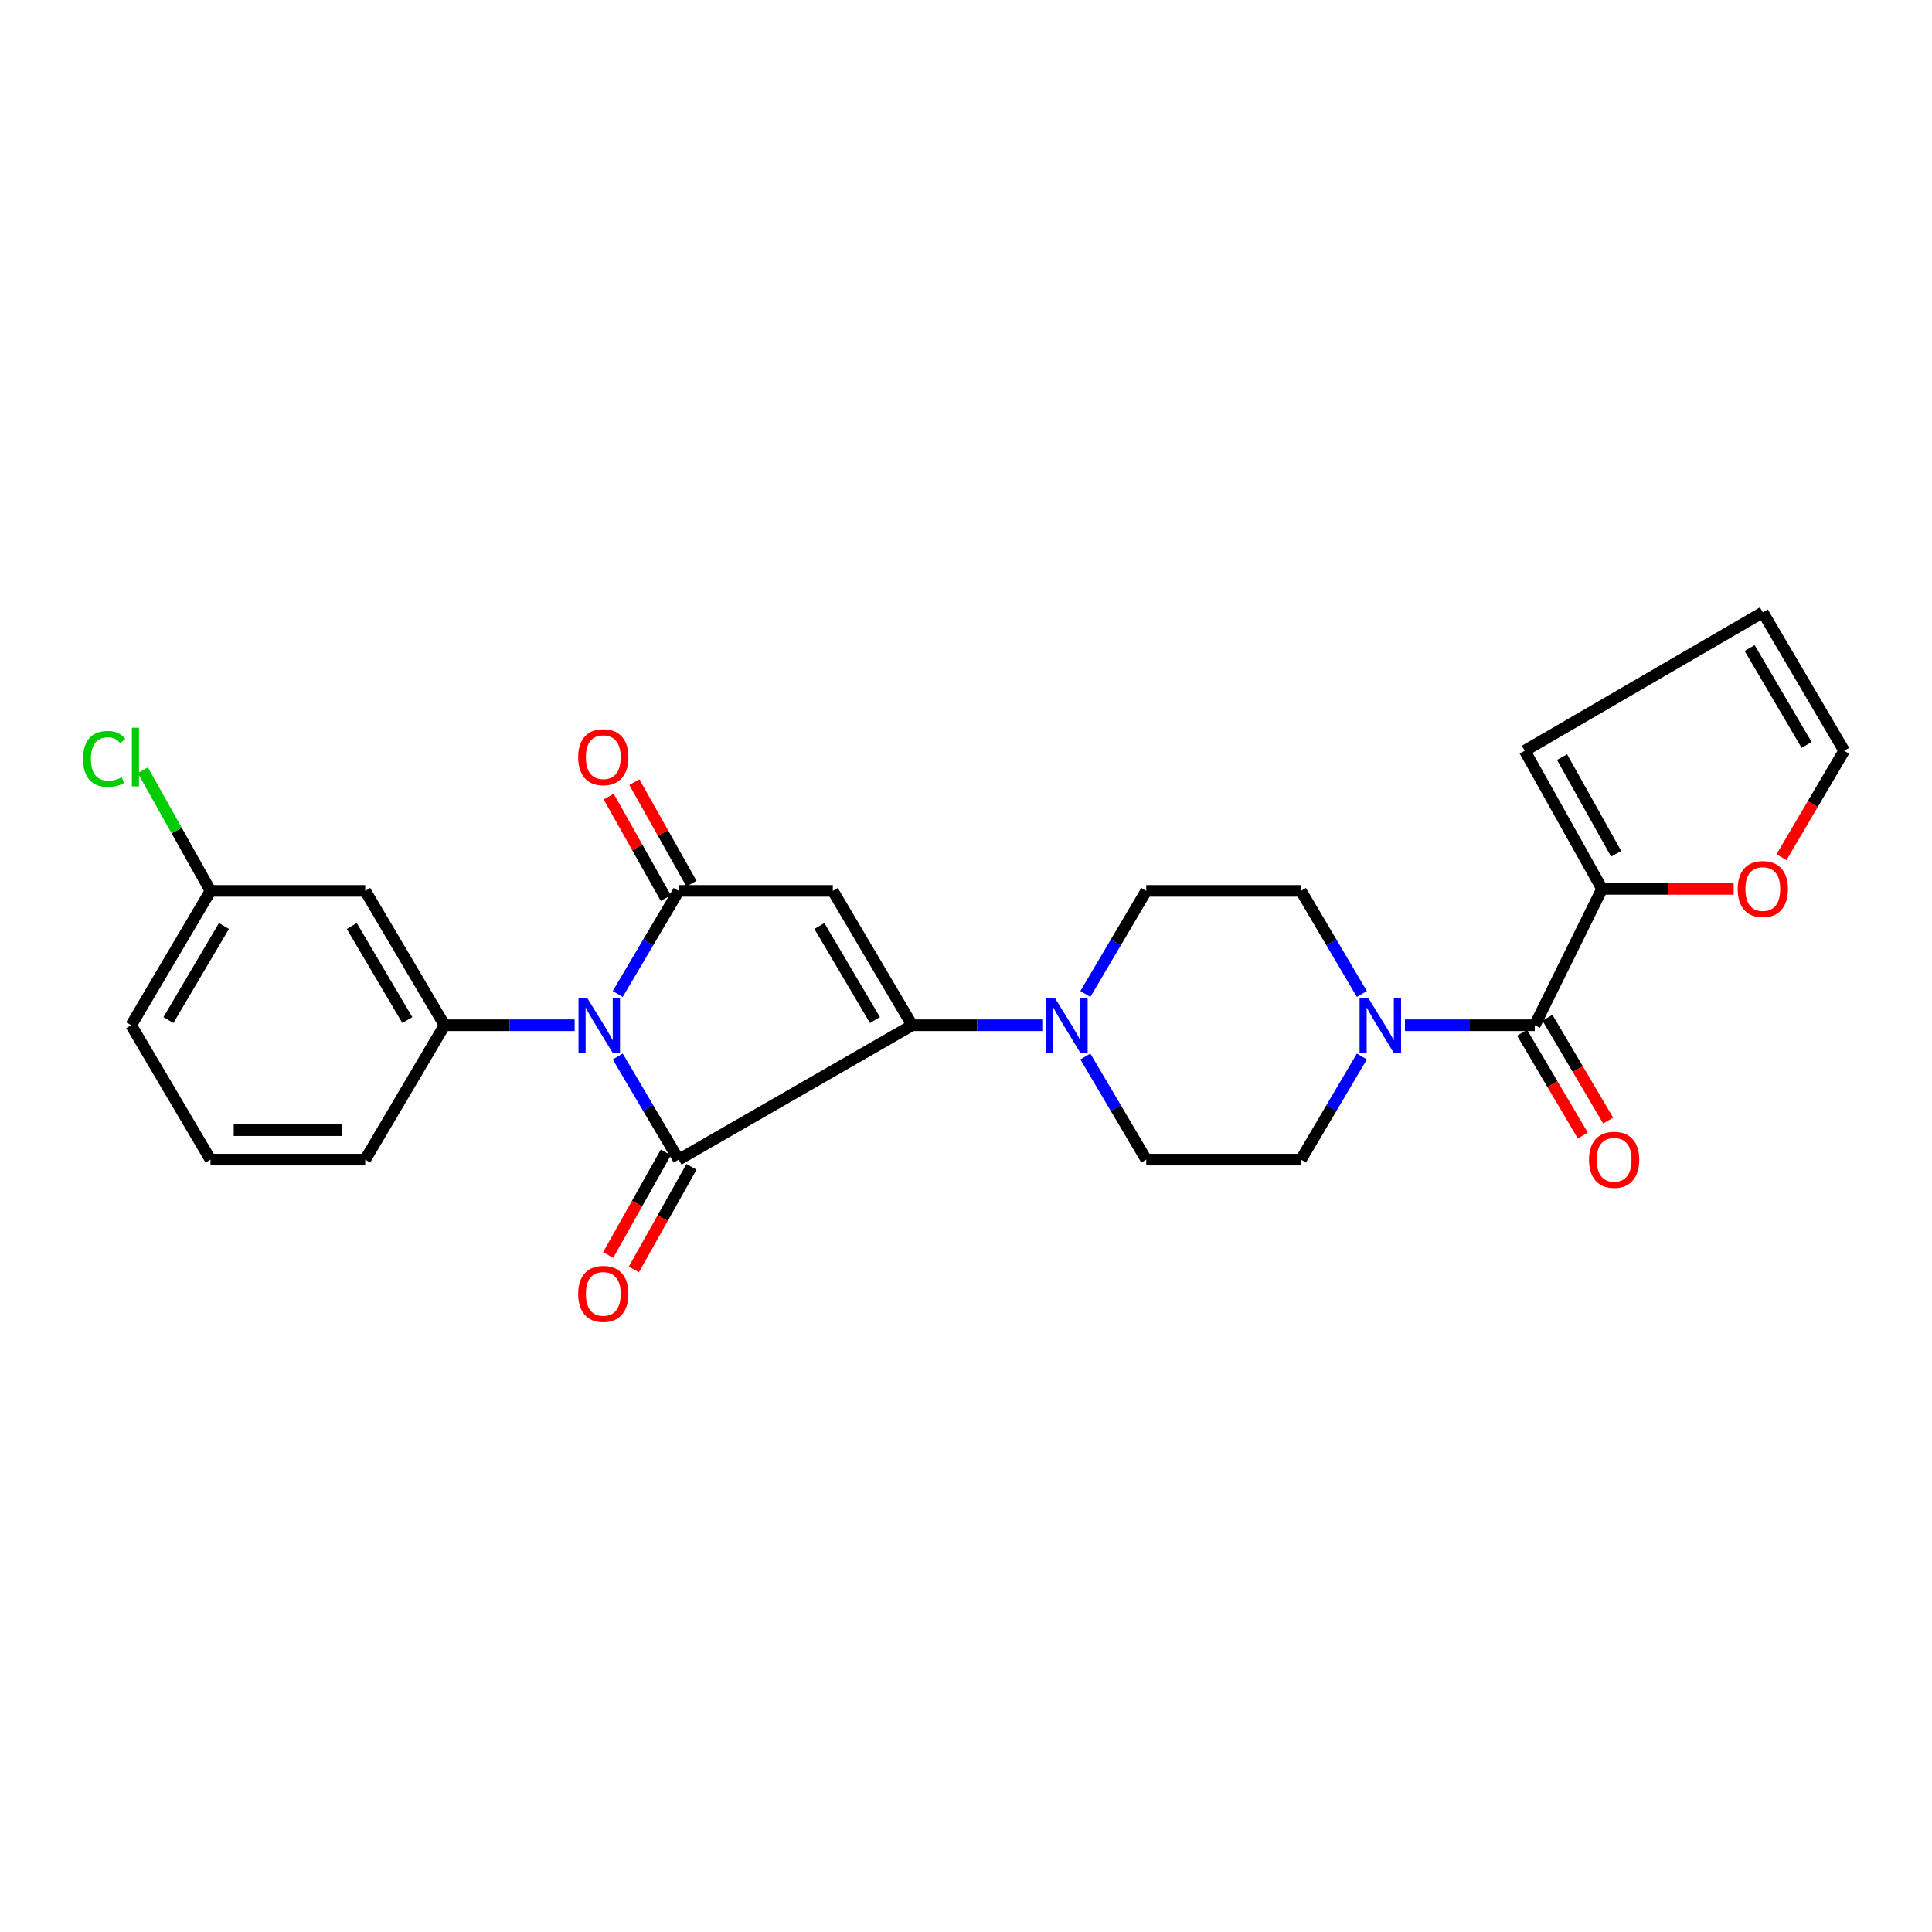 <?xml version='1.0' encoding='iso-8859-1'?>
<svg version='1.1' baseProfile='full'
              xmlns='http://www.w3.org/2000/svg'
                      xmlns:rdkit='http://www.rdkit.org/xml'
                      xmlns:xlink='http://www.w3.org/1999/xlink'
                  xml:space='preserve'
width='1000px' height='1000px' viewBox='0 0 1000 1000'>
<!-- END OF HEADER -->
<rect style='opacity:1.0;fill:#FFFFFF;stroke:none' width='1000' height='1000' x='0' y='0'> </rect>
<path class='bond-0' d='M 319.733,546.839 L 335.502,573.53' style='fill:none;fill-rule:evenodd;stroke:#0000FF;stroke-width:6px;stroke-linecap:butt;stroke-linejoin:miter;stroke-opacity:1' />
<path class='bond-0' d='M 335.502,573.53 L 351.271,600.221' style='fill:none;fill-rule:evenodd;stroke:#000000;stroke-width:6px;stroke-linecap:butt;stroke-linejoin:miter;stroke-opacity:1' />
<path class='bond-2' d='M 319.736,514.479 L 335.503,487.801' style='fill:none;fill-rule:evenodd;stroke:#0000FF;stroke-width:6px;stroke-linecap:butt;stroke-linejoin:miter;stroke-opacity:1' />
<path class='bond-2' d='M 335.503,487.801 L 351.271,461.122' style='fill:none;fill-rule:evenodd;stroke:#000000;stroke-width:6px;stroke-linecap:butt;stroke-linejoin:miter;stroke-opacity:1' />
<path class='bond-4' d='M 297.432,530.659 L 263.772,530.659' style='fill:none;fill-rule:evenodd;stroke:#0000FF;stroke-width:6px;stroke-linecap:butt;stroke-linejoin:miter;stroke-opacity:1' />
<path class='bond-4' d='M 263.772,530.659 L 230.113,530.659' style='fill:none;fill-rule:evenodd;stroke:#000000;stroke-width:6px;stroke-linecap:butt;stroke-linejoin:miter;stroke-opacity:1' />
<path class='bond-1' d='M 351.271,600.221 L 472.158,530.659' style='fill:none;fill-rule:evenodd;stroke:#000000;stroke-width:6px;stroke-linecap:butt;stroke-linejoin:miter;stroke-opacity:1' />
<path class='bond-10' d='M 344.628,596.488 L 329.708,623.037' style='fill:none;fill-rule:evenodd;stroke:#000000;stroke-width:6px;stroke-linecap:butt;stroke-linejoin:miter;stroke-opacity:1' />
<path class='bond-10' d='M 329.708,623.037 L 314.788,649.587' style='fill:none;fill-rule:evenodd;stroke:#FF0000;stroke-width:6px;stroke-linecap:butt;stroke-linejoin:miter;stroke-opacity:1' />
<path class='bond-10' d='M 357.914,603.954 L 342.994,630.503' style='fill:none;fill-rule:evenodd;stroke:#000000;stroke-width:6px;stroke-linecap:butt;stroke-linejoin:miter;stroke-opacity:1' />
<path class='bond-10' d='M 342.994,630.503 L 328.074,657.053' style='fill:none;fill-rule:evenodd;stroke:#FF0000;stroke-width:6px;stroke-linecap:butt;stroke-linejoin:miter;stroke-opacity:1' />
<path class='bond-5' d='M 472.158,530.659 L 505.821,530.659' style='fill:none;fill-rule:evenodd;stroke:#000000;stroke-width:6px;stroke-linecap:butt;stroke-linejoin:miter;stroke-opacity:1' />
<path class='bond-5' d='M 505.821,530.659 L 539.485,530.659' style='fill:none;fill-rule:evenodd;stroke:#0000FF;stroke-width:6px;stroke-linecap:butt;stroke-linejoin:miter;stroke-opacity:1' />
<path class='bond-26' d='M 472.158,530.659 L 431.069,461.122' style='fill:none;fill-rule:evenodd;stroke:#000000;stroke-width:6px;stroke-linecap:butt;stroke-linejoin:miter;stroke-opacity:1' />
<path class='bond-26' d='M 452.874,527.981 L 424.112,479.305' style='fill:none;fill-rule:evenodd;stroke:#000000;stroke-width:6px;stroke-linecap:butt;stroke-linejoin:miter;stroke-opacity:1' />
<path class='bond-3' d='M 351.271,461.122 L 431.069,461.122' style='fill:none;fill-rule:evenodd;stroke:#000000;stroke-width:6px;stroke-linecap:butt;stroke-linejoin:miter;stroke-opacity:1' />
<path class='bond-11' d='M 357.911,457.384 L 343.122,431.112' style='fill:none;fill-rule:evenodd;stroke:#000000;stroke-width:6px;stroke-linecap:butt;stroke-linejoin:miter;stroke-opacity:1' />
<path class='bond-11' d='M 343.122,431.112 L 328.333,404.841' style='fill:none;fill-rule:evenodd;stroke:#FF0000;stroke-width:6px;stroke-linecap:butt;stroke-linejoin:miter;stroke-opacity:1' />
<path class='bond-11' d='M 344.631,464.86 L 329.842,438.588' style='fill:none;fill-rule:evenodd;stroke:#000000;stroke-width:6px;stroke-linecap:butt;stroke-linejoin:miter;stroke-opacity:1' />
<path class='bond-11' d='M 329.842,438.588 L 315.052,412.317' style='fill:none;fill-rule:evenodd;stroke:#FF0000;stroke-width:6px;stroke-linecap:butt;stroke-linejoin:miter;stroke-opacity:1' />
<path class='bond-9' d='M 230.113,530.659 L 189.033,461.122' style='fill:none;fill-rule:evenodd;stroke:#000000;stroke-width:6px;stroke-linecap:butt;stroke-linejoin:miter;stroke-opacity:1' />
<path class='bond-9' d='M 210.83,527.98 L 182.073,479.304' style='fill:none;fill-rule:evenodd;stroke:#000000;stroke-width:6px;stroke-linecap:butt;stroke-linejoin:miter;stroke-opacity:1' />
<path class='bond-22' d='M 230.113,530.659 L 189.033,600.221' style='fill:none;fill-rule:evenodd;stroke:#000000;stroke-width:6px;stroke-linecap:butt;stroke-linejoin:miter;stroke-opacity:1' />
<path class='bond-13' d='M 561.78,546.838 L 577.539,573.529' style='fill:none;fill-rule:evenodd;stroke:#0000FF;stroke-width:6px;stroke-linecap:butt;stroke-linejoin:miter;stroke-opacity:1' />
<path class='bond-13' d='M 577.539,573.529 L 593.299,600.221' style='fill:none;fill-rule:evenodd;stroke:#000000;stroke-width:6px;stroke-linecap:butt;stroke-linejoin:miter;stroke-opacity:1' />
<path class='bond-14' d='M 561.783,514.48 L 577.541,487.801' style='fill:none;fill-rule:evenodd;stroke:#0000FF;stroke-width:6px;stroke-linecap:butt;stroke-linejoin:miter;stroke-opacity:1' />
<path class='bond-14' d='M 577.541,487.801 L 593.299,461.122' style='fill:none;fill-rule:evenodd;stroke:#000000;stroke-width:6px;stroke-linecap:butt;stroke-linejoin:miter;stroke-opacity:1' />
<path class='bond-6' d='M 794.39,530.659 L 760.792,530.659' style='fill:none;fill-rule:evenodd;stroke:#000000;stroke-width:6px;stroke-linecap:butt;stroke-linejoin:miter;stroke-opacity:1' />
<path class='bond-6' d='M 760.792,530.659 L 727.195,530.659' style='fill:none;fill-rule:evenodd;stroke:#0000FF;stroke-width:6px;stroke-linecap:butt;stroke-linejoin:miter;stroke-opacity:1' />
<path class='bond-8' d='M 794.39,530.659 L 829.222,460.089' style='fill:none;fill-rule:evenodd;stroke:#000000;stroke-width:6px;stroke-linecap:butt;stroke-linejoin:miter;stroke-opacity:1' />
<path class='bond-17' d='M 787.829,534.533 L 803.544,561.145' style='fill:none;fill-rule:evenodd;stroke:#000000;stroke-width:6px;stroke-linecap:butt;stroke-linejoin:miter;stroke-opacity:1' />
<path class='bond-17' d='M 803.544,561.145 L 819.26,587.756' style='fill:none;fill-rule:evenodd;stroke:#FF0000;stroke-width:6px;stroke-linecap:butt;stroke-linejoin:miter;stroke-opacity:1' />
<path class='bond-17' d='M 800.951,526.784 L 816.667,553.395' style='fill:none;fill-rule:evenodd;stroke:#000000;stroke-width:6px;stroke-linecap:butt;stroke-linejoin:miter;stroke-opacity:1' />
<path class='bond-17' d='M 816.667,553.395 L 832.382,580.006' style='fill:none;fill-rule:evenodd;stroke:#FF0000;stroke-width:6px;stroke-linecap:butt;stroke-linejoin:miter;stroke-opacity:1' />
<path class='bond-7' d='M 704.898,514.48 L 689.137,487.801' style='fill:none;fill-rule:evenodd;stroke:#0000FF;stroke-width:6px;stroke-linecap:butt;stroke-linejoin:miter;stroke-opacity:1' />
<path class='bond-7' d='M 689.137,487.801 L 673.376,461.122' style='fill:none;fill-rule:evenodd;stroke:#000000;stroke-width:6px;stroke-linecap:butt;stroke-linejoin:miter;stroke-opacity:1' />
<path class='bond-28' d='M 704.901,546.838 L 689.139,573.529' style='fill:none;fill-rule:evenodd;stroke:#0000FF;stroke-width:6px;stroke-linecap:butt;stroke-linejoin:miter;stroke-opacity:1' />
<path class='bond-28' d='M 689.139,573.529 L 673.376,600.221' style='fill:none;fill-rule:evenodd;stroke:#000000;stroke-width:6px;stroke-linecap:butt;stroke-linejoin:miter;stroke-opacity:1' />
<path class='bond-12' d='M 829.222,460.089 L 863.287,460.089' style='fill:none;fill-rule:evenodd;stroke:#000000;stroke-width:6px;stroke-linecap:butt;stroke-linejoin:miter;stroke-opacity:1' />
<path class='bond-12' d='M 863.287,460.089 L 897.352,460.089' style='fill:none;fill-rule:evenodd;stroke:#FF0000;stroke-width:6px;stroke-linecap:butt;stroke-linejoin:miter;stroke-opacity:1' />
<path class='bond-18' d='M 829.222,460.089 L 789.2,388.588' style='fill:none;fill-rule:evenodd;stroke:#000000;stroke-width:6px;stroke-linecap:butt;stroke-linejoin:miter;stroke-opacity:1' />
<path class='bond-18' d='M 836.517,441.92 L 808.502,391.87' style='fill:none;fill-rule:evenodd;stroke:#000000;stroke-width:6px;stroke-linecap:butt;stroke-linejoin:miter;stroke-opacity:1' />
<path class='bond-21' d='M 189.033,461.122 L 108.955,461.122' style='fill:none;fill-rule:evenodd;stroke:#000000;stroke-width:6px;stroke-linecap:butt;stroke-linejoin:miter;stroke-opacity:1' />
<path class='bond-19' d='M 922.088,443.695 L 938.317,416.141' style='fill:none;fill-rule:evenodd;stroke:#FF0000;stroke-width:6px;stroke-linecap:butt;stroke-linejoin:miter;stroke-opacity:1' />
<path class='bond-19' d='M 938.317,416.141 L 954.545,388.588' style='fill:none;fill-rule:evenodd;stroke:#000000;stroke-width:6px;stroke-linecap:butt;stroke-linejoin:miter;stroke-opacity:1' />
<path class='bond-16' d='M 593.299,600.221 L 673.376,600.221' style='fill:none;fill-rule:evenodd;stroke:#000000;stroke-width:6px;stroke-linecap:butt;stroke-linejoin:miter;stroke-opacity:1' />
<path class='bond-15' d='M 593.299,461.122 L 673.376,461.122' style='fill:none;fill-rule:evenodd;stroke:#000000;stroke-width:6px;stroke-linecap:butt;stroke-linejoin:miter;stroke-opacity:1' />
<path class='bond-20' d='M 789.2,388.588 L 912.432,316.96' style='fill:none;fill-rule:evenodd;stroke:#000000;stroke-width:6px;stroke-linecap:butt;stroke-linejoin:miter;stroke-opacity:1' />
<path class='bond-29' d='M 954.545,388.588 L 912.432,316.96' style='fill:none;fill-rule:evenodd;stroke:#000000;stroke-width:6px;stroke-linecap:butt;stroke-linejoin:miter;stroke-opacity:1' />
<path class='bond-29' d='M 935.091,385.568 L 905.612,335.429' style='fill:none;fill-rule:evenodd;stroke:#000000;stroke-width:6px;stroke-linecap:butt;stroke-linejoin:miter;stroke-opacity:1' />
<path class='bond-23' d='M 108.955,461.122 L 91.437,429.887' style='fill:none;fill-rule:evenodd;stroke:#000000;stroke-width:6px;stroke-linecap:butt;stroke-linejoin:miter;stroke-opacity:1' />
<path class='bond-23' d='M 91.437,429.887 L 73.919,398.653' style='fill:none;fill-rule:evenodd;stroke:#00CC00;stroke-width:6px;stroke-linecap:butt;stroke-linejoin:miter;stroke-opacity:1' />
<path class='bond-27' d='M 108.955,461.122 L 67.883,530.659' style='fill:none;fill-rule:evenodd;stroke:#000000;stroke-width:6px;stroke-linecap:butt;stroke-linejoin:miter;stroke-opacity:1' />
<path class='bond-27' d='M 115.916,479.303 L 87.166,527.979' style='fill:none;fill-rule:evenodd;stroke:#000000;stroke-width:6px;stroke-linecap:butt;stroke-linejoin:miter;stroke-opacity:1' />
<path class='bond-24' d='M 189.033,600.221 L 108.955,600.221' style='fill:none;fill-rule:evenodd;stroke:#000000;stroke-width:6px;stroke-linecap:butt;stroke-linejoin:miter;stroke-opacity:1' />
<path class='bond-24' d='M 177.021,584.981 L 120.967,584.981' style='fill:none;fill-rule:evenodd;stroke:#000000;stroke-width:6px;stroke-linecap:butt;stroke-linejoin:miter;stroke-opacity:1' />
<path class='bond-25' d='M 108.955,600.221 L 67.883,530.659' style='fill:none;fill-rule:evenodd;stroke:#000000;stroke-width:6px;stroke-linecap:butt;stroke-linejoin:miter;stroke-opacity:1' />
<path  class='atom-0' d='M 303.914 516.499
L 313.194 531.499
Q 314.114 532.979, 315.594 535.659
Q 317.074 538.339, 317.154 538.499
L 317.154 516.499
L 320.914 516.499
L 320.914 544.819
L 317.034 544.819
L 307.074 528.419
Q 305.914 526.499, 304.674 524.299
Q 303.474 522.099, 303.114 521.419
L 303.114 544.819
L 299.434 544.819
L 299.434 516.499
L 303.914 516.499
' fill='#0000FF'/>
<path  class='atom-6' d='M 545.967 516.499
L 555.247 531.499
Q 556.167 532.979, 557.647 535.659
Q 559.127 538.339, 559.207 538.499
L 559.207 516.499
L 562.967 516.499
L 562.967 544.819
L 559.087 544.819
L 549.127 528.419
Q 547.967 526.499, 546.727 524.299
Q 545.527 522.099, 545.167 521.419
L 545.167 544.819
L 541.487 544.819
L 541.487 516.499
L 545.967 516.499
' fill='#0000FF'/>
<path  class='atom-8' d='M 708.196 516.499
L 717.476 531.499
Q 718.396 532.979, 719.876 535.659
Q 721.356 538.339, 721.436 538.499
L 721.436 516.499
L 725.196 516.499
L 725.196 544.819
L 721.316 544.819
L 711.356 528.419
Q 710.196 526.499, 708.956 524.299
Q 707.756 522.099, 707.396 521.419
L 707.396 544.819
L 703.716 544.819
L 703.716 516.499
L 708.196 516.499
' fill='#0000FF'/>
<path  class='atom-11' d='M 299.265 669.71
Q 299.265 662.91, 302.625 659.11
Q 305.985 655.31, 312.265 655.31
Q 318.545 655.31, 321.905 659.11
Q 325.265 662.91, 325.265 669.71
Q 325.265 676.59, 321.865 680.51
Q 318.465 684.39, 312.265 684.39
Q 306.025 684.39, 302.625 680.51
Q 299.265 676.63, 299.265 669.71
M 312.265 681.19
Q 316.585 681.19, 318.905 678.31
Q 321.265 675.39, 321.265 669.71
Q 321.265 664.15, 318.905 661.35
Q 316.585 658.51, 312.265 658.51
Q 307.945 658.51, 305.585 661.31
Q 303.265 664.11, 303.265 669.71
Q 303.265 675.43, 305.585 678.31
Q 307.945 681.19, 312.265 681.19
' fill='#FF0000'/>
<path  class='atom-12' d='M 299.265 391.911
Q 299.265 385.111, 302.625 381.311
Q 305.985 377.511, 312.265 377.511
Q 318.545 377.511, 321.905 381.311
Q 325.265 385.111, 325.265 391.911
Q 325.265 398.791, 321.865 402.711
Q 318.465 406.591, 312.265 406.591
Q 306.025 406.591, 302.625 402.711
Q 299.265 398.831, 299.265 391.911
M 312.265 403.391
Q 316.585 403.391, 318.905 400.511
Q 321.265 397.591, 321.265 391.911
Q 321.265 386.351, 318.905 383.551
Q 316.585 380.711, 312.265 380.711
Q 307.945 380.711, 305.585 383.511
Q 303.265 386.311, 303.265 391.911
Q 303.265 397.631, 305.585 400.511
Q 307.945 403.391, 312.265 403.391
' fill='#FF0000'/>
<path  class='atom-13' d='M 899.432 460.169
Q 899.432 453.369, 902.792 449.569
Q 906.152 445.769, 912.432 445.769
Q 918.712 445.769, 922.072 449.569
Q 925.432 453.369, 925.432 460.169
Q 925.432 467.049, 922.032 470.969
Q 918.632 474.849, 912.432 474.849
Q 906.192 474.849, 902.792 470.969
Q 899.432 467.089, 899.432 460.169
M 912.432 471.649
Q 916.752 471.649, 919.072 468.769
Q 921.432 465.849, 921.432 460.169
Q 921.432 454.609, 919.072 451.809
Q 916.752 448.969, 912.432 448.969
Q 908.112 448.969, 905.752 451.769
Q 903.432 454.569, 903.432 460.169
Q 903.432 465.889, 905.752 468.769
Q 908.112 471.649, 912.432 471.649
' fill='#FF0000'/>
<path  class='atom-18' d='M 822.47 600.301
Q 822.47 593.501, 825.83 589.701
Q 829.19 585.901, 835.47 585.901
Q 841.75 585.901, 845.11 589.701
Q 848.47 593.501, 848.47 600.301
Q 848.47 607.181, 845.07 611.101
Q 841.67 614.981, 835.47 614.981
Q 829.23 614.981, 825.83 611.101
Q 822.47 607.221, 822.47 600.301
M 835.47 611.781
Q 839.79 611.781, 842.11 608.901
Q 844.47 605.981, 844.47 600.301
Q 844.47 594.741, 842.11 591.941
Q 839.79 589.101, 835.47 589.101
Q 831.15 589.101, 828.79 591.901
Q 826.47 594.701, 826.47 600.301
Q 826.47 606.021, 828.79 608.901
Q 831.15 611.781, 835.47 611.781
' fill='#FF0000'/>
<path  class='atom-24' d='M 42.973 392.811
Q 42.973 385.771, 46.253 382.091
Q 49.573 378.371, 55.853 378.371
Q 61.693 378.371, 64.813 382.491
L 62.173 384.651
Q 59.893 381.651, 55.853 381.651
Q 51.573 381.651, 49.293 384.531
Q 47.053 387.371, 47.053 392.811
Q 47.053 398.411, 49.373 401.291
Q 51.733 404.171, 56.293 404.171
Q 59.413 404.171, 63.053 402.291
L 64.173 405.291
Q 62.693 406.251, 60.453 406.811
Q 58.213 407.371, 55.733 407.371
Q 49.573 407.371, 46.253 403.611
Q 42.973 399.851, 42.973 392.811
' fill='#00CC00'/>
<path  class='atom-24' d='M 68.253 376.651
L 71.933 376.651
L 71.933 407.011
L 68.253 407.011
L 68.253 376.651
' fill='#00CC00'/>
</svg>
